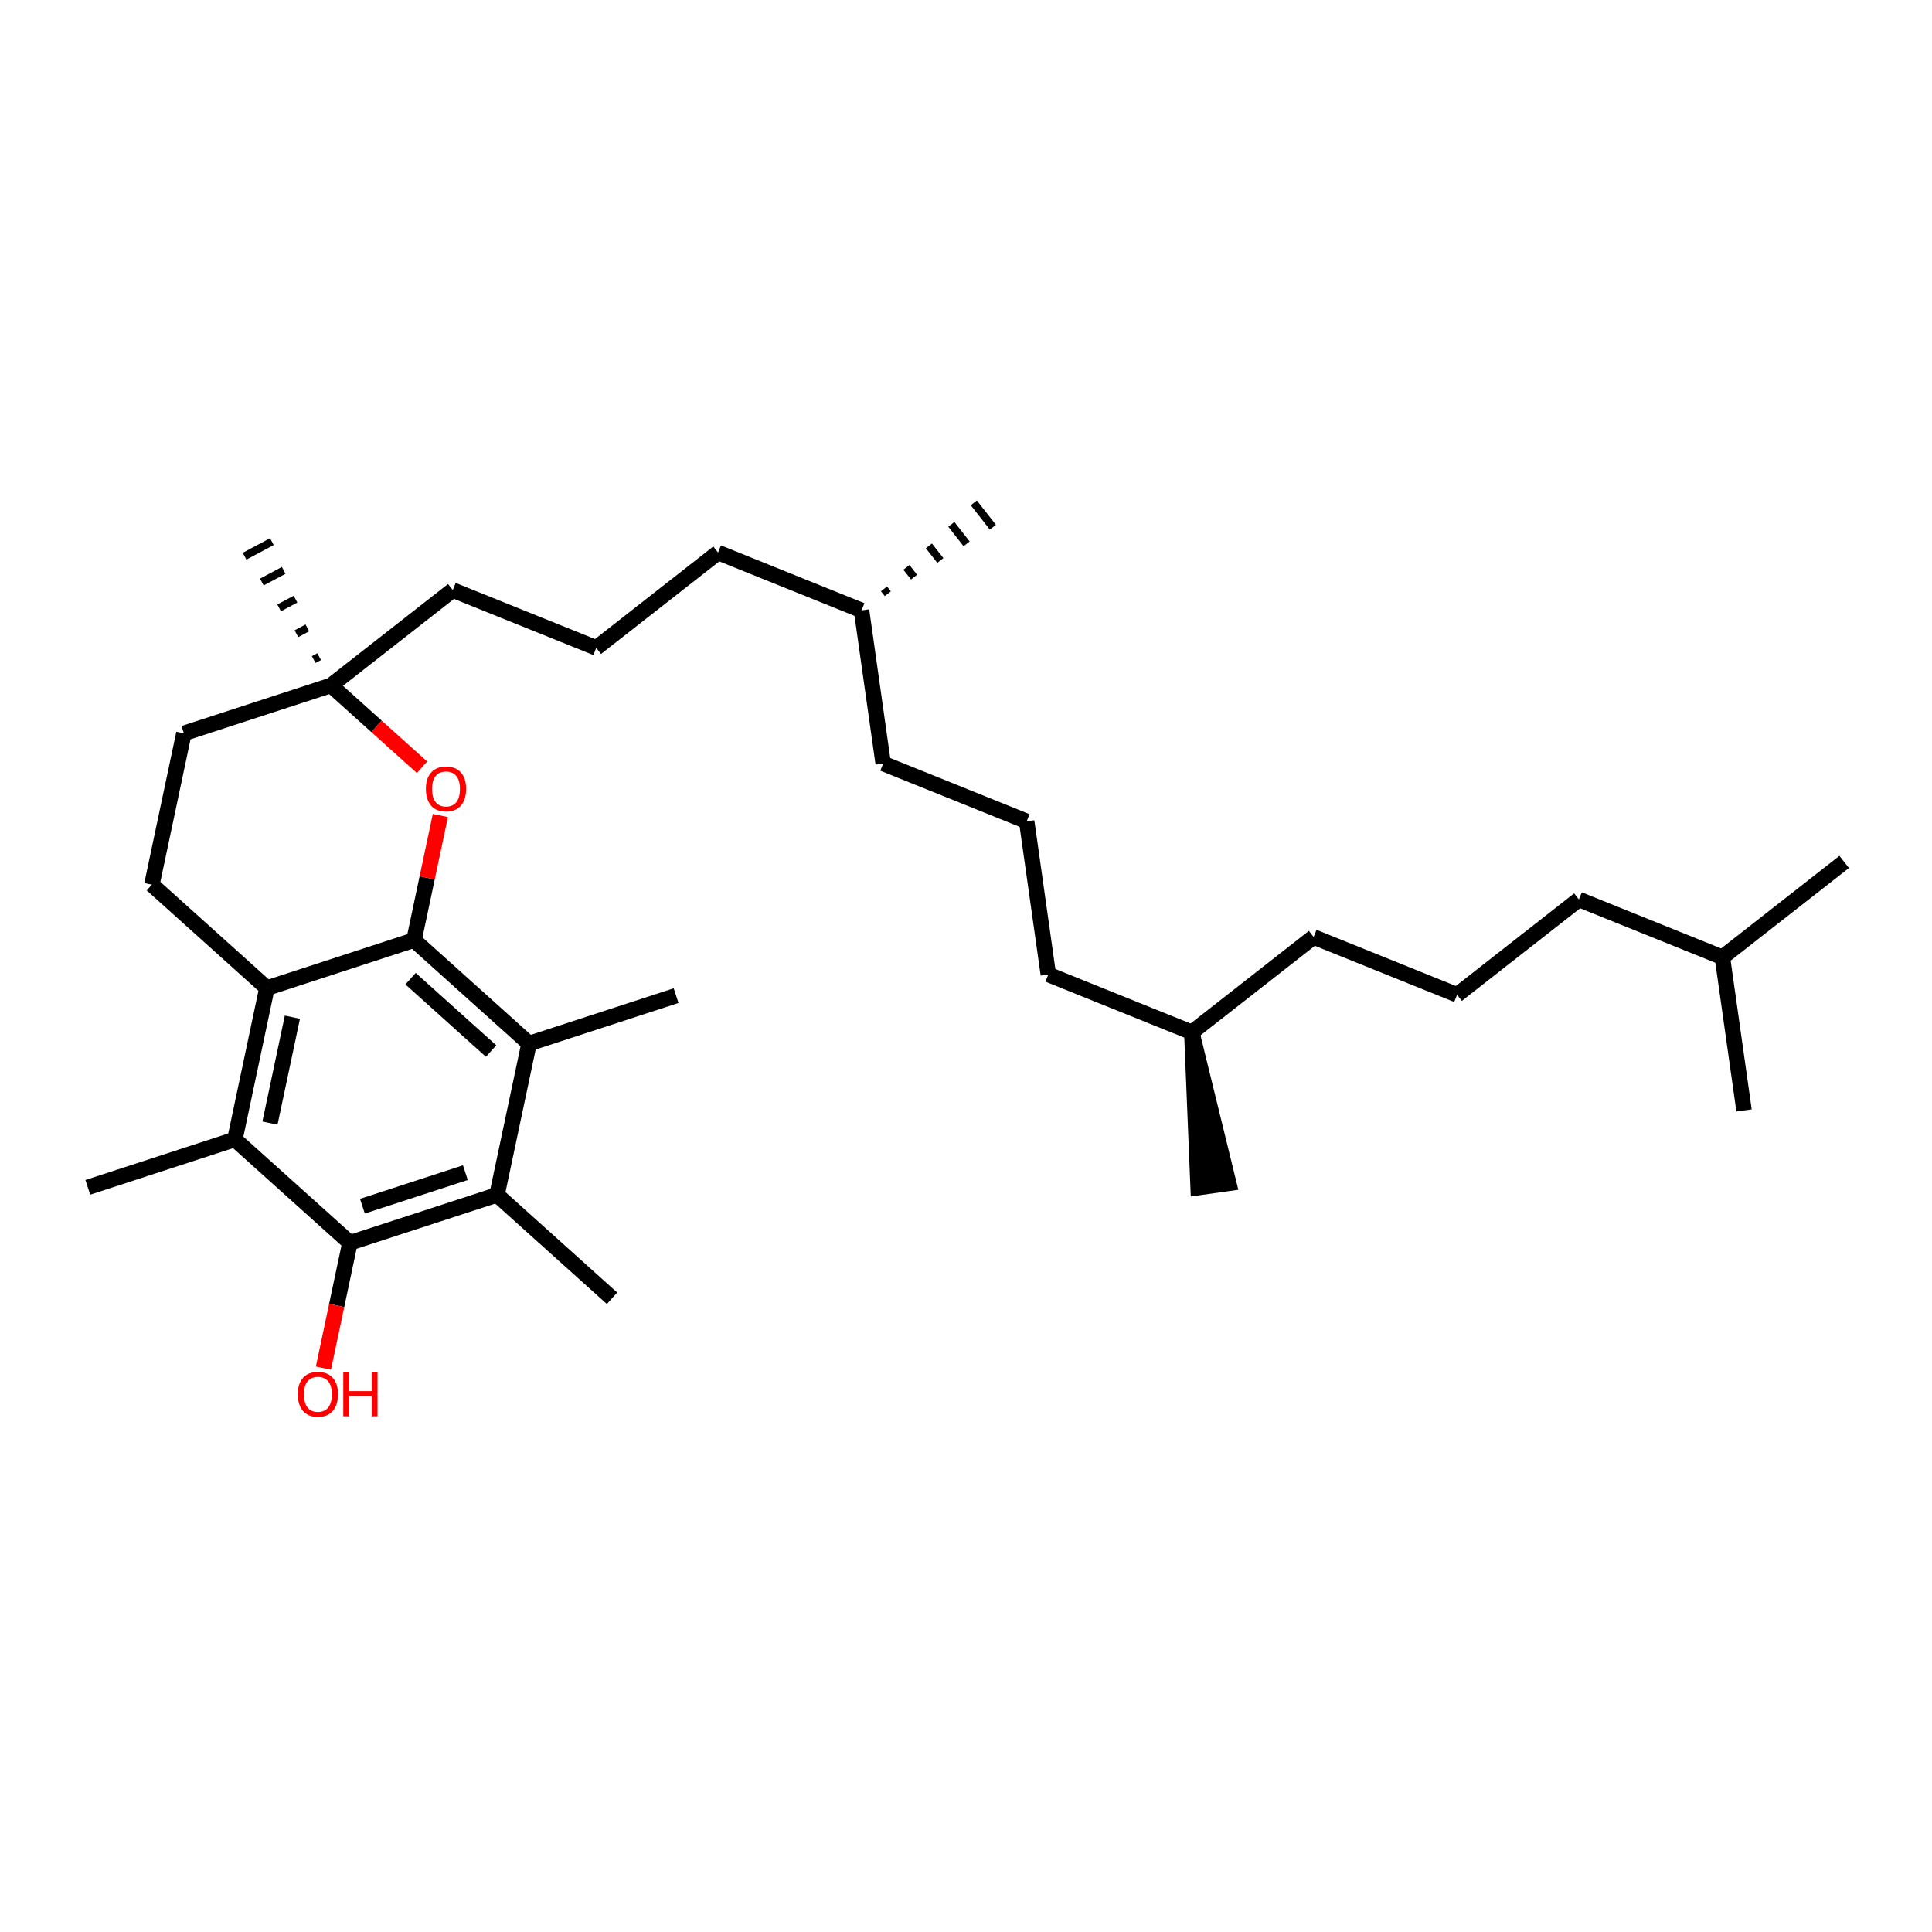 <?xml version='1.0' encoding='iso-8859-1'?>
<svg version='1.1' baseProfile='full'
              xmlns='http://www.w3.org/2000/svg'
                      xmlns:rdkit='http://www.rdkit.org/xml'
                      xmlns:xlink='http://www.w3.org/1999/xlink'
                  xml:space='preserve'
width='250px' height='250px' viewBox='0 0 250 250'>
<!-- END OF HEADER -->
<rect style='opacity:1.0;fill:#FFFFFF;stroke:none' width='250' height='250' x='0' y='0'> </rect>
<path class='bond-0 atom-0 atom-19' d='M 238.636,111.534 L 222.874,123.871' style='fill:none;fill-rule:evenodd;stroke:#000000;stroke-width:2.0px;stroke-linecap:butt;stroke-linejoin:miter;stroke-opacity:1' />
<path class='bond-1 atom-1 atom-19' d='M 225.678,143.69 L 222.874,123.871' style='fill:none;fill-rule:evenodd;stroke:#000000;stroke-width:2.0px;stroke-linecap:butt;stroke-linejoin:miter;stroke-opacity:1' />
<path class='bond-2 atom-20 atom-2' d='M 154.22,133.582 L 155.041,153.681 L 159.005,153.121 Z' style='fill:#000000;fill-rule:evenodd;fill-opacity:1;stroke:#000000;stroke-width:2.0px;stroke-linecap:butt;stroke-linejoin:miter;stroke-opacity:1;' />
<path class='bond-3 atom-21 atom-3' d='M 114.881,76.829 L 114.388,76.198' style='fill:none;fill-rule:evenodd;stroke:#000000;stroke-width:1.0px;stroke-linecap:butt;stroke-linejoin:miter;stroke-opacity:1' />
<path class='bond-3 atom-21 atom-3' d='M 118.281,74.677 L 117.294,73.415' style='fill:none;fill-rule:evenodd;stroke:#000000;stroke-width:1.0px;stroke-linecap:butt;stroke-linejoin:miter;stroke-opacity:1' />
<path class='bond-3 atom-21 atom-3' d='M 121.68,72.524 L 120.199,70.633' style='fill:none;fill-rule:evenodd;stroke:#000000;stroke-width:1.0px;stroke-linecap:butt;stroke-linejoin:miter;stroke-opacity:1' />
<path class='bond-3 atom-21 atom-3' d='M 125.079,70.372 L 123.105,67.85' style='fill:none;fill-rule:evenodd;stroke:#000000;stroke-width:1.0px;stroke-linecap:butt;stroke-linejoin:miter;stroke-opacity:1' />
<path class='bond-3 atom-21 atom-3' d='M 128.478,68.22 L 126.011,65.067' style='fill:none;fill-rule:evenodd;stroke:#000000;stroke-width:1.0px;stroke-linecap:butt;stroke-linejoin:miter;stroke-opacity:1' />
<path class='bond-4 atom-4 atom-22' d='M 79.199,167.997 L 64.313,154.617' style='fill:none;fill-rule:evenodd;stroke:#000000;stroke-width:2.0px;stroke-linecap:butt;stroke-linejoin:miter;stroke-opacity:1' />
<path class='bond-5 atom-5 atom-23' d='M 87.488,128.833 L 68.457,135.035' style='fill:none;fill-rule:evenodd;stroke:#000000;stroke-width:2.0px;stroke-linecap:butt;stroke-linejoin:miter;stroke-opacity:1' />
<path class='bond-6 atom-6 atom-24' d='M 11.364,153.641 L 30.395,147.439' style='fill:none;fill-rule:evenodd;stroke:#000000;stroke-width:2.0px;stroke-linecap:butt;stroke-linejoin:miter;stroke-opacity:1' />
<path class='bond-7 atom-28 atom-7' d='M 41.298,84.971 L 40.592,85.347' style='fill:none;fill-rule:evenodd;stroke:#000000;stroke-width:1.0px;stroke-linecap:butt;stroke-linejoin:miter;stroke-opacity:1' />
<path class='bond-7 atom-28 atom-7' d='M 39.769,81.249 L 38.356,82.002' style='fill:none;fill-rule:evenodd;stroke:#000000;stroke-width:1.0px;stroke-linecap:butt;stroke-linejoin:miter;stroke-opacity:1' />
<path class='bond-7 atom-28 atom-7' d='M 38.24,77.528 L 36.12,78.657' style='fill:none;fill-rule:evenodd;stroke:#000000;stroke-width:1.0px;stroke-linecap:butt;stroke-linejoin:miter;stroke-opacity:1' />
<path class='bond-7 atom-28 atom-7' d='M 36.711,73.807 L 33.884,75.313' style='fill:none;fill-rule:evenodd;stroke:#000000;stroke-width:1.0px;stroke-linecap:butt;stroke-linejoin:miter;stroke-opacity:1' />
<path class='bond-7 atom-28 atom-7' d='M 35.181,70.085 L 31.648,71.968' style='fill:none;fill-rule:evenodd;stroke:#000000;stroke-width:1.0px;stroke-linecap:butt;stroke-linejoin:miter;stroke-opacity:1' />
<path class='bond-8 atom-8 atom-11' d='M 188.547,128.727 L 204.309,116.39' style='fill:none;fill-rule:evenodd;stroke:#000000;stroke-width:2.0px;stroke-linecap:butt;stroke-linejoin:miter;stroke-opacity:1' />
<path class='bond-9 atom-8 atom-12' d='M 188.547,128.727 L 169.982,121.245' style='fill:none;fill-rule:evenodd;stroke:#000000;stroke-width:2.0px;stroke-linecap:butt;stroke-linejoin:miter;stroke-opacity:1' />
<path class='bond-10 atom-9 atom-13' d='M 132.851,106.282 L 135.654,126.1' style='fill:none;fill-rule:evenodd;stroke:#000000;stroke-width:2.0px;stroke-linecap:butt;stroke-linejoin:miter;stroke-opacity:1' />
<path class='bond-11 atom-9 atom-14' d='M 132.851,106.282 L 114.286,98.8' style='fill:none;fill-rule:evenodd;stroke:#000000;stroke-width:2.0px;stroke-linecap:butt;stroke-linejoin:miter;stroke-opacity:1' />
<path class='bond-12 atom-10 atom-15' d='M 77.155,83.836 L 92.917,71.499' style='fill:none;fill-rule:evenodd;stroke:#000000;stroke-width:2.0px;stroke-linecap:butt;stroke-linejoin:miter;stroke-opacity:1' />
<path class='bond-13 atom-10 atom-17' d='M 77.155,83.836 L 58.59,76.355' style='fill:none;fill-rule:evenodd;stroke:#000000;stroke-width:2.0px;stroke-linecap:butt;stroke-linejoin:miter;stroke-opacity:1' />
<path class='bond-14 atom-11 atom-19' d='M 204.309,116.39 L 222.874,123.871' style='fill:none;fill-rule:evenodd;stroke:#000000;stroke-width:2.0px;stroke-linecap:butt;stroke-linejoin:miter;stroke-opacity:1' />
<path class='bond-15 atom-12 atom-20' d='M 169.982,121.245 L 154.22,133.582' style='fill:none;fill-rule:evenodd;stroke:#000000;stroke-width:2.0px;stroke-linecap:butt;stroke-linejoin:miter;stroke-opacity:1' />
<path class='bond-16 atom-13 atom-20' d='M 135.654,126.1 L 154.22,133.582' style='fill:none;fill-rule:evenodd;stroke:#000000;stroke-width:2.0px;stroke-linecap:butt;stroke-linejoin:miter;stroke-opacity:1' />
<path class='bond-17 atom-14 atom-21' d='M 114.286,98.8 L 111.482,78.981' style='fill:none;fill-rule:evenodd;stroke:#000000;stroke-width:2.0px;stroke-linecap:butt;stroke-linejoin:miter;stroke-opacity:1' />
<path class='bond-18 atom-15 atom-21' d='M 92.917,71.499 L 111.482,78.981' style='fill:none;fill-rule:evenodd;stroke:#000000;stroke-width:2.0px;stroke-linecap:butt;stroke-linejoin:miter;stroke-opacity:1' />
<path class='bond-19 atom-16 atom-18' d='M 19.652,114.476 L 23.796,94.894' style='fill:none;fill-rule:evenodd;stroke:#000000;stroke-width:2.0px;stroke-linecap:butt;stroke-linejoin:miter;stroke-opacity:1' />
<path class='bond-20 atom-16 atom-25' d='M 19.652,114.476 L 34.539,127.857' style='fill:none;fill-rule:evenodd;stroke:#000000;stroke-width:2.0px;stroke-linecap:butt;stroke-linejoin:miter;stroke-opacity:1' />
<path class='bond-21 atom-17 atom-28' d='M 58.59,76.355 L 42.827,88.692' style='fill:none;fill-rule:evenodd;stroke:#000000;stroke-width:2.0px;stroke-linecap:butt;stroke-linejoin:miter;stroke-opacity:1' />
<path class='bond-22 atom-18 atom-28' d='M 23.796,94.894 L 42.827,88.692' style='fill:none;fill-rule:evenodd;stroke:#000000;stroke-width:2.0px;stroke-linecap:butt;stroke-linejoin:miter;stroke-opacity:1' />
<path class='bond-23 atom-22 atom-23' d='M 64.313,154.617 L 68.457,135.035' style='fill:none;fill-rule:evenodd;stroke:#000000;stroke-width:2.0px;stroke-linecap:butt;stroke-linejoin:miter;stroke-opacity:1' />
<path class='bond-24 atom-22 atom-26' d='M 64.313,154.617 L 45.282,160.819' style='fill:none;fill-rule:evenodd;stroke:#000000;stroke-width:2.0px;stroke-linecap:butt;stroke-linejoin:miter;stroke-opacity:1' />
<path class='bond-24 atom-22 atom-26' d='M 60.218,151.741 L 46.896,156.083' style='fill:none;fill-rule:evenodd;stroke:#000000;stroke-width:2.0px;stroke-linecap:butt;stroke-linejoin:miter;stroke-opacity:1' />
<path class='bond-25 atom-23 atom-27' d='M 68.457,135.035 L 53.57,121.654' style='fill:none;fill-rule:evenodd;stroke:#000000;stroke-width:2.0px;stroke-linecap:butt;stroke-linejoin:miter;stroke-opacity:1' />
<path class='bond-25 atom-23 atom-27' d='M 63.548,136.005 L 53.127,126.639' style='fill:none;fill-rule:evenodd;stroke:#000000;stroke-width:2.0px;stroke-linecap:butt;stroke-linejoin:miter;stroke-opacity:1' />
<path class='bond-26 atom-24 atom-25' d='M 30.395,147.439 L 34.539,127.857' style='fill:none;fill-rule:evenodd;stroke:#000000;stroke-width:2.0px;stroke-linecap:butt;stroke-linejoin:miter;stroke-opacity:1' />
<path class='bond-26 atom-24 atom-25' d='M 34.933,145.331 L 37.834,131.623' style='fill:none;fill-rule:evenodd;stroke:#000000;stroke-width:2.0px;stroke-linecap:butt;stroke-linejoin:miter;stroke-opacity:1' />
<path class='bond-27 atom-24 atom-26' d='M 30.395,147.439 L 45.282,160.819' style='fill:none;fill-rule:evenodd;stroke:#000000;stroke-width:2.0px;stroke-linecap:butt;stroke-linejoin:miter;stroke-opacity:1' />
<path class='bond-28 atom-25 atom-27' d='M 34.539,127.857 L 53.57,121.654' style='fill:none;fill-rule:evenodd;stroke:#000000;stroke-width:2.0px;stroke-linecap:butt;stroke-linejoin:miter;stroke-opacity:1' />
<path class='bond-29 atom-26 atom-29' d='M 45.282,160.819 L 43.566,168.927' style='fill:none;fill-rule:evenodd;stroke:#000000;stroke-width:2.0px;stroke-linecap:butt;stroke-linejoin:miter;stroke-opacity:1' />
<path class='bond-29 atom-26 atom-29' d='M 43.566,168.927 L 41.85,177.035' style='fill:none;fill-rule:evenodd;stroke:#FF0000;stroke-width:2.0px;stroke-linecap:butt;stroke-linejoin:miter;stroke-opacity:1' />
<path class='bond-30 atom-27 atom-30' d='M 53.57,121.654 L 55.276,113.591' style='fill:none;fill-rule:evenodd;stroke:#000000;stroke-width:2.0px;stroke-linecap:butt;stroke-linejoin:miter;stroke-opacity:1' />
<path class='bond-30 atom-27 atom-30' d='M 55.276,113.591 L 56.983,105.527' style='fill:none;fill-rule:evenodd;stroke:#FF0000;stroke-width:2.0px;stroke-linecap:butt;stroke-linejoin:miter;stroke-opacity:1' />
<path class='bond-31 atom-28 atom-30' d='M 42.827,88.692 L 48.72,93.988' style='fill:none;fill-rule:evenodd;stroke:#000000;stroke-width:2.0px;stroke-linecap:butt;stroke-linejoin:miter;stroke-opacity:1' />
<path class='bond-31 atom-28 atom-30' d='M 48.72,93.988 L 54.612,99.283' style='fill:none;fill-rule:evenodd;stroke:#FF0000;stroke-width:2.0px;stroke-linecap:butt;stroke-linejoin:miter;stroke-opacity:1' />
<path  class='atom-29' d='M 38.535 180.418
Q 38.535 179.057, 39.208 178.296
Q 39.88 177.536, 41.137 177.536
Q 42.394 177.536, 43.067 178.296
Q 43.739 179.057, 43.739 180.418
Q 43.739 181.795, 43.059 182.58
Q 42.378 183.356, 41.137 183.356
Q 39.888 183.356, 39.208 182.58
Q 38.535 181.803, 38.535 180.418
M 41.137 182.716
Q 42.002 182.716, 42.466 182.139
Q 42.939 181.555, 42.939 180.418
Q 42.939 179.305, 42.466 178.745
Q 42.002 178.176, 41.137 178.176
Q 40.273 178.176, 39.8 178.737
Q 39.336 179.297, 39.336 180.418
Q 39.336 181.563, 39.8 182.139
Q 40.273 182.716, 41.137 182.716
' fill='#FF0000'/>
<path  class='atom-29' d='M 44.42 177.6
L 45.188 177.6
L 45.188 180.01
L 48.087 180.01
L 48.087 177.6
L 48.855 177.6
L 48.855 183.268
L 48.087 183.268
L 48.087 180.65
L 45.188 180.65
L 45.188 183.268
L 44.42 183.268
L 44.42 177.6
' fill='#FF0000'/>
<path  class='atom-30' d='M 55.112 102.088
Q 55.112 100.727, 55.785 99.966
Q 56.457 99.206, 57.714 99.206
Q 58.971 99.206, 59.644 99.966
Q 60.316 100.727, 60.316 102.088
Q 60.316 103.465, 59.636 104.25
Q 58.955 105.026, 57.714 105.026
Q 56.465 105.026, 55.785 104.25
Q 55.112 103.473, 55.112 102.088
M 57.714 104.386
Q 58.579 104.386, 59.043 103.809
Q 59.516 103.225, 59.516 102.088
Q 59.516 100.975, 59.043 100.415
Q 58.579 99.846, 57.714 99.846
Q 56.849 99.846, 56.377 100.407
Q 55.913 100.967, 55.913 102.088
Q 55.913 103.233, 56.377 103.809
Q 56.849 104.386, 57.714 104.386
' fill='#FF0000'/>
</svg>
